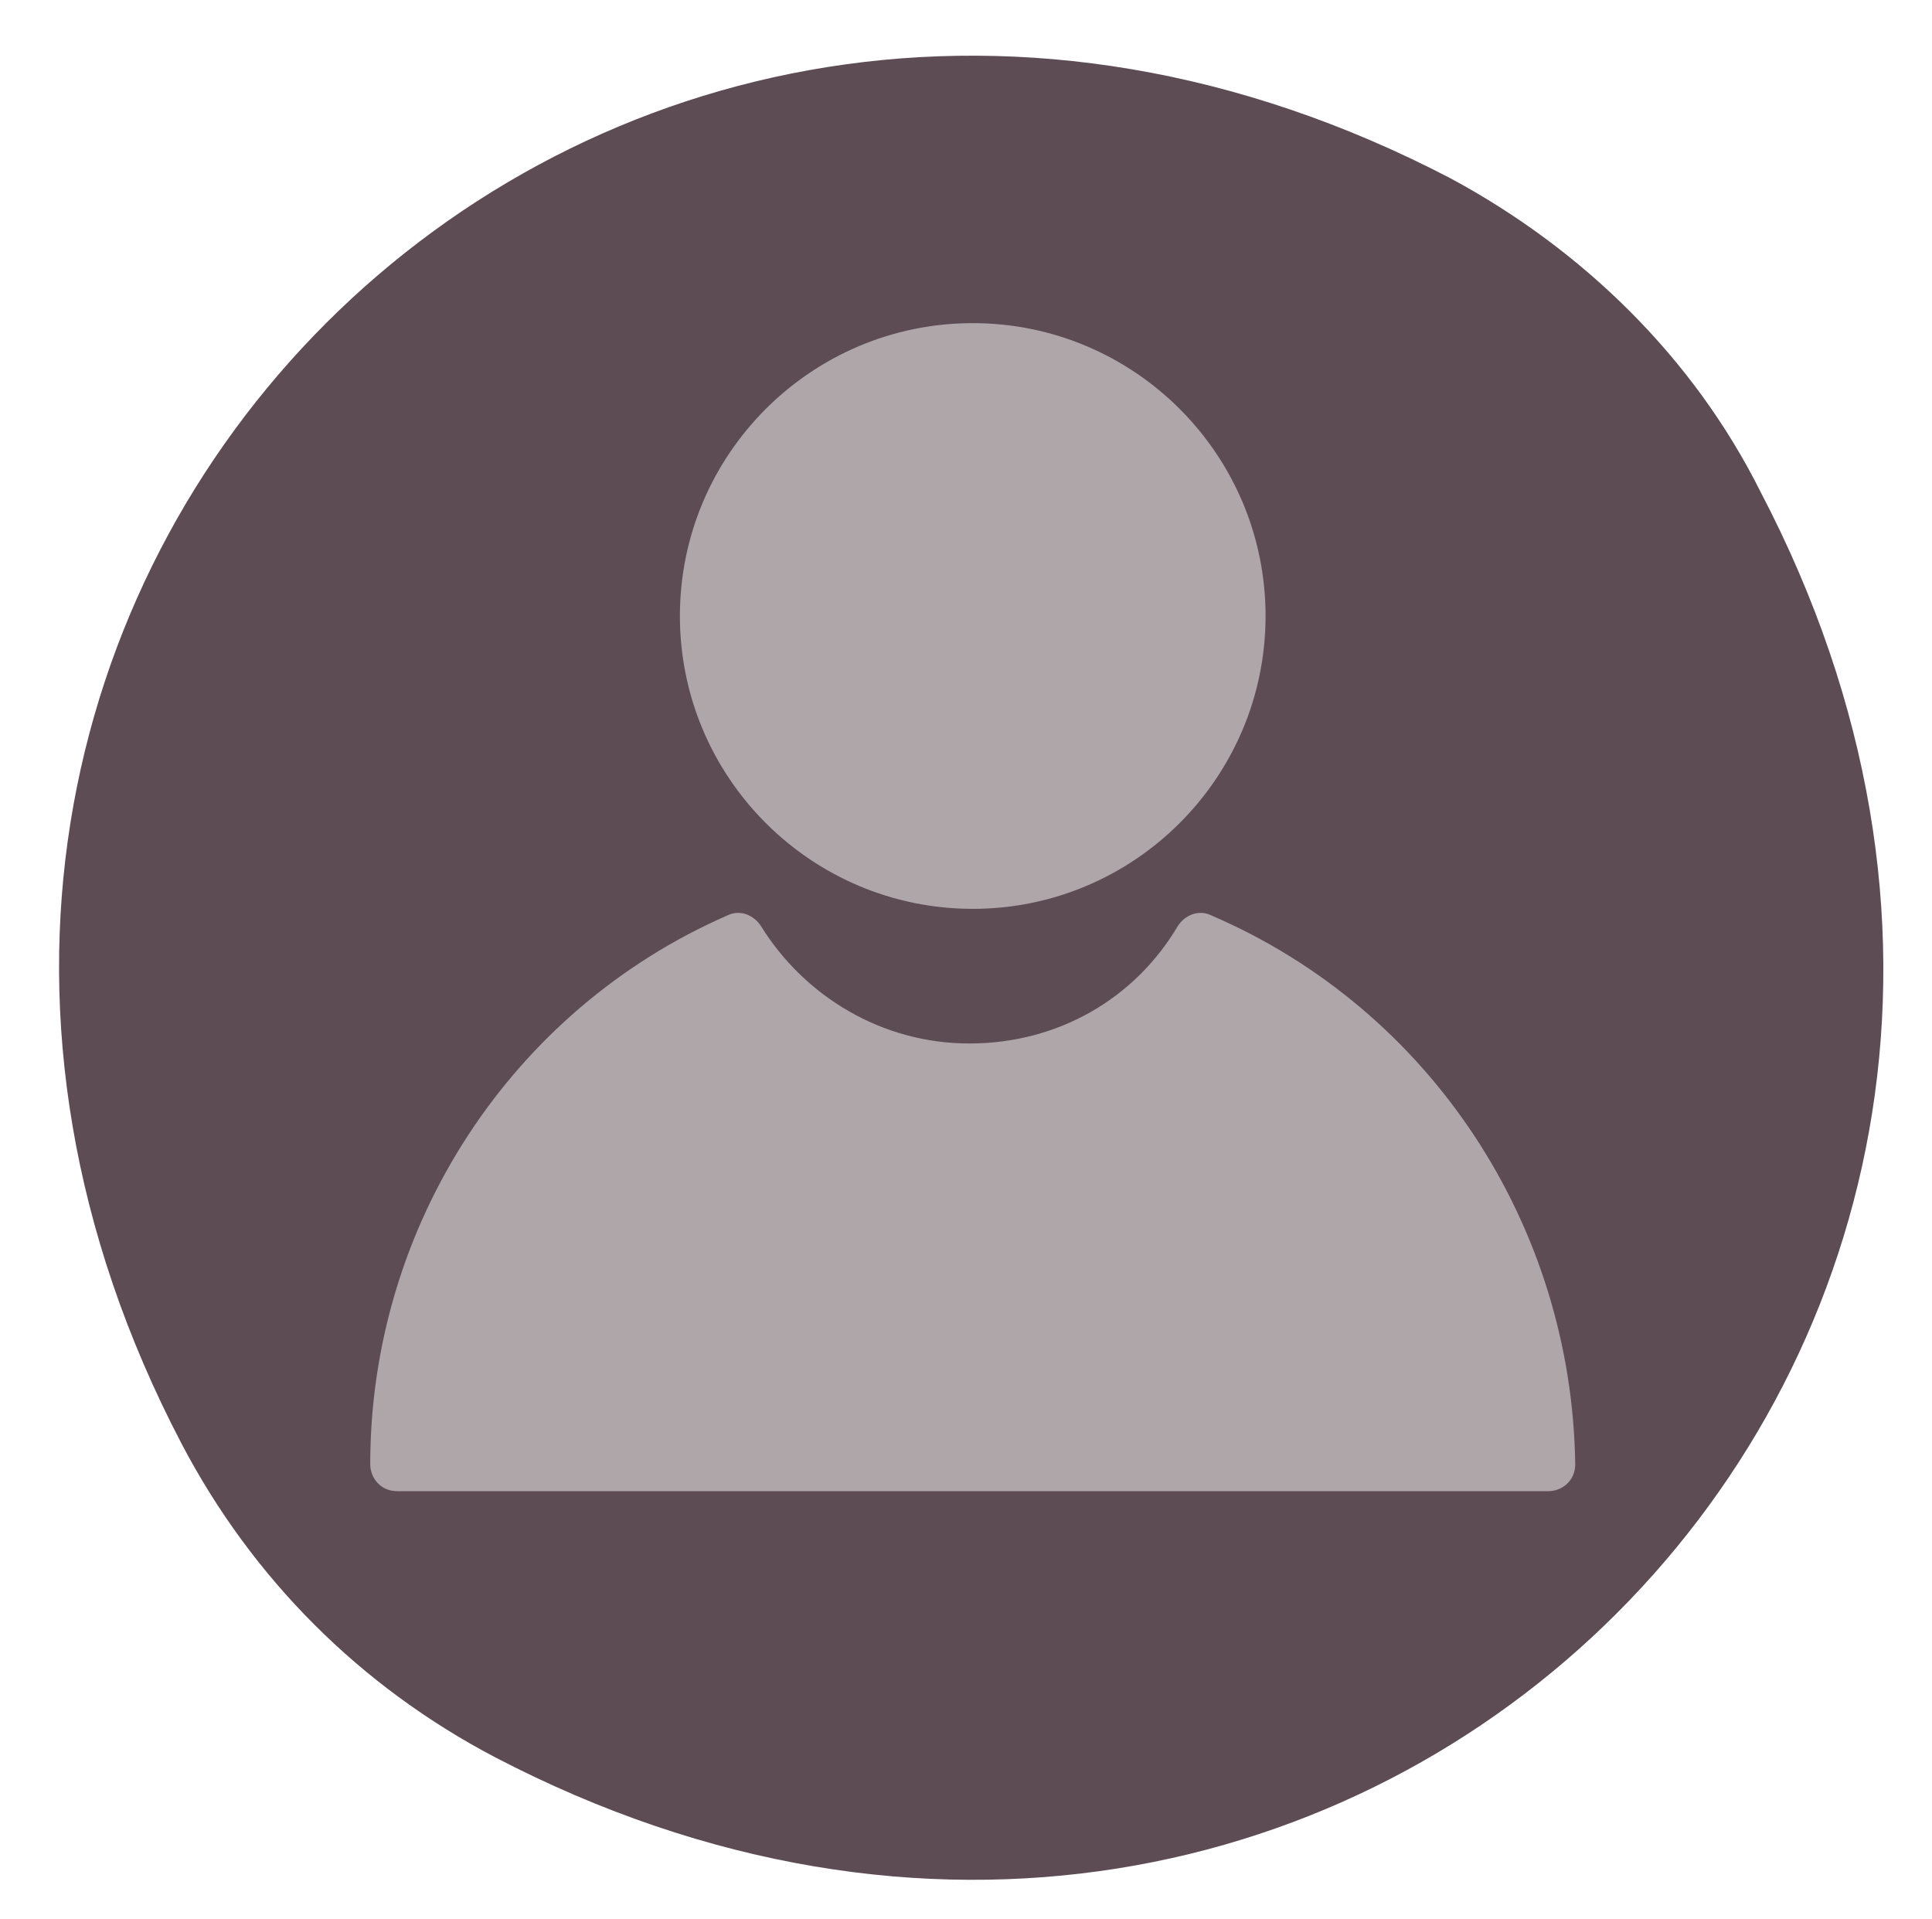 <?xml version="1.0" encoding="utf-8"?>
<!-- Generator: Adobe Illustrator 18.0.0, SVG Export Plug-In . SVG Version: 6.00 Build 0)  -->
<!DOCTYPE svg PUBLIC "-//W3C//DTD SVG 1.1//EN" "http://www.w3.org/Graphics/SVG/1.1/DTD/svg11.dtd">
<svg version="1.1" id="Layer_1" xmlns="http://www.w3.org/2000/svg" xmlns:xlink="http://www.w3.org/1999/xlink" x="0px" y="0px"
	 viewBox="0 0 57.4 57" enable-background="new 0 0 57.4 57" xml:space="preserve">
<g>
	<path fill="#5E4C55" d="M52.3,14.6C65.6,40,40.2,65.5,14.7,52.2c-4-2.1-7.2-5.3-9.3-9.3C-7.9,17.5,17.6-8,43.1,5.3
		C47,7.4,50.3,10.6,52.3,14.6z"/>
	<g>
		<path fill="#AFA6AA" d="M28.9,27c4.8,0,8.7-3.9,8.7-8.7s-3.9-8.7-8.7-8.7s-8.7,3.9-8.7,8.7S24.1,27,28.9,27z"/>
		<path fill="#AFA6AA" d="M36,27.2c-0.4-0.2-0.8,0-1,0.3c-1.3,2.2-3.6,3.5-6.2,3.5s-4.9-1.4-6.2-3.5c-0.2-0.3-0.6-0.5-1-0.3
			C15.2,30,11,36.4,11,43.5c0,0.4,0.3,0.8,0.8,0.8H46c0.4,0,0.8-0.3,0.8-0.8C46.7,36.4,42.5,30,36,27.2z"/>
	</g>
</g>
</svg>
